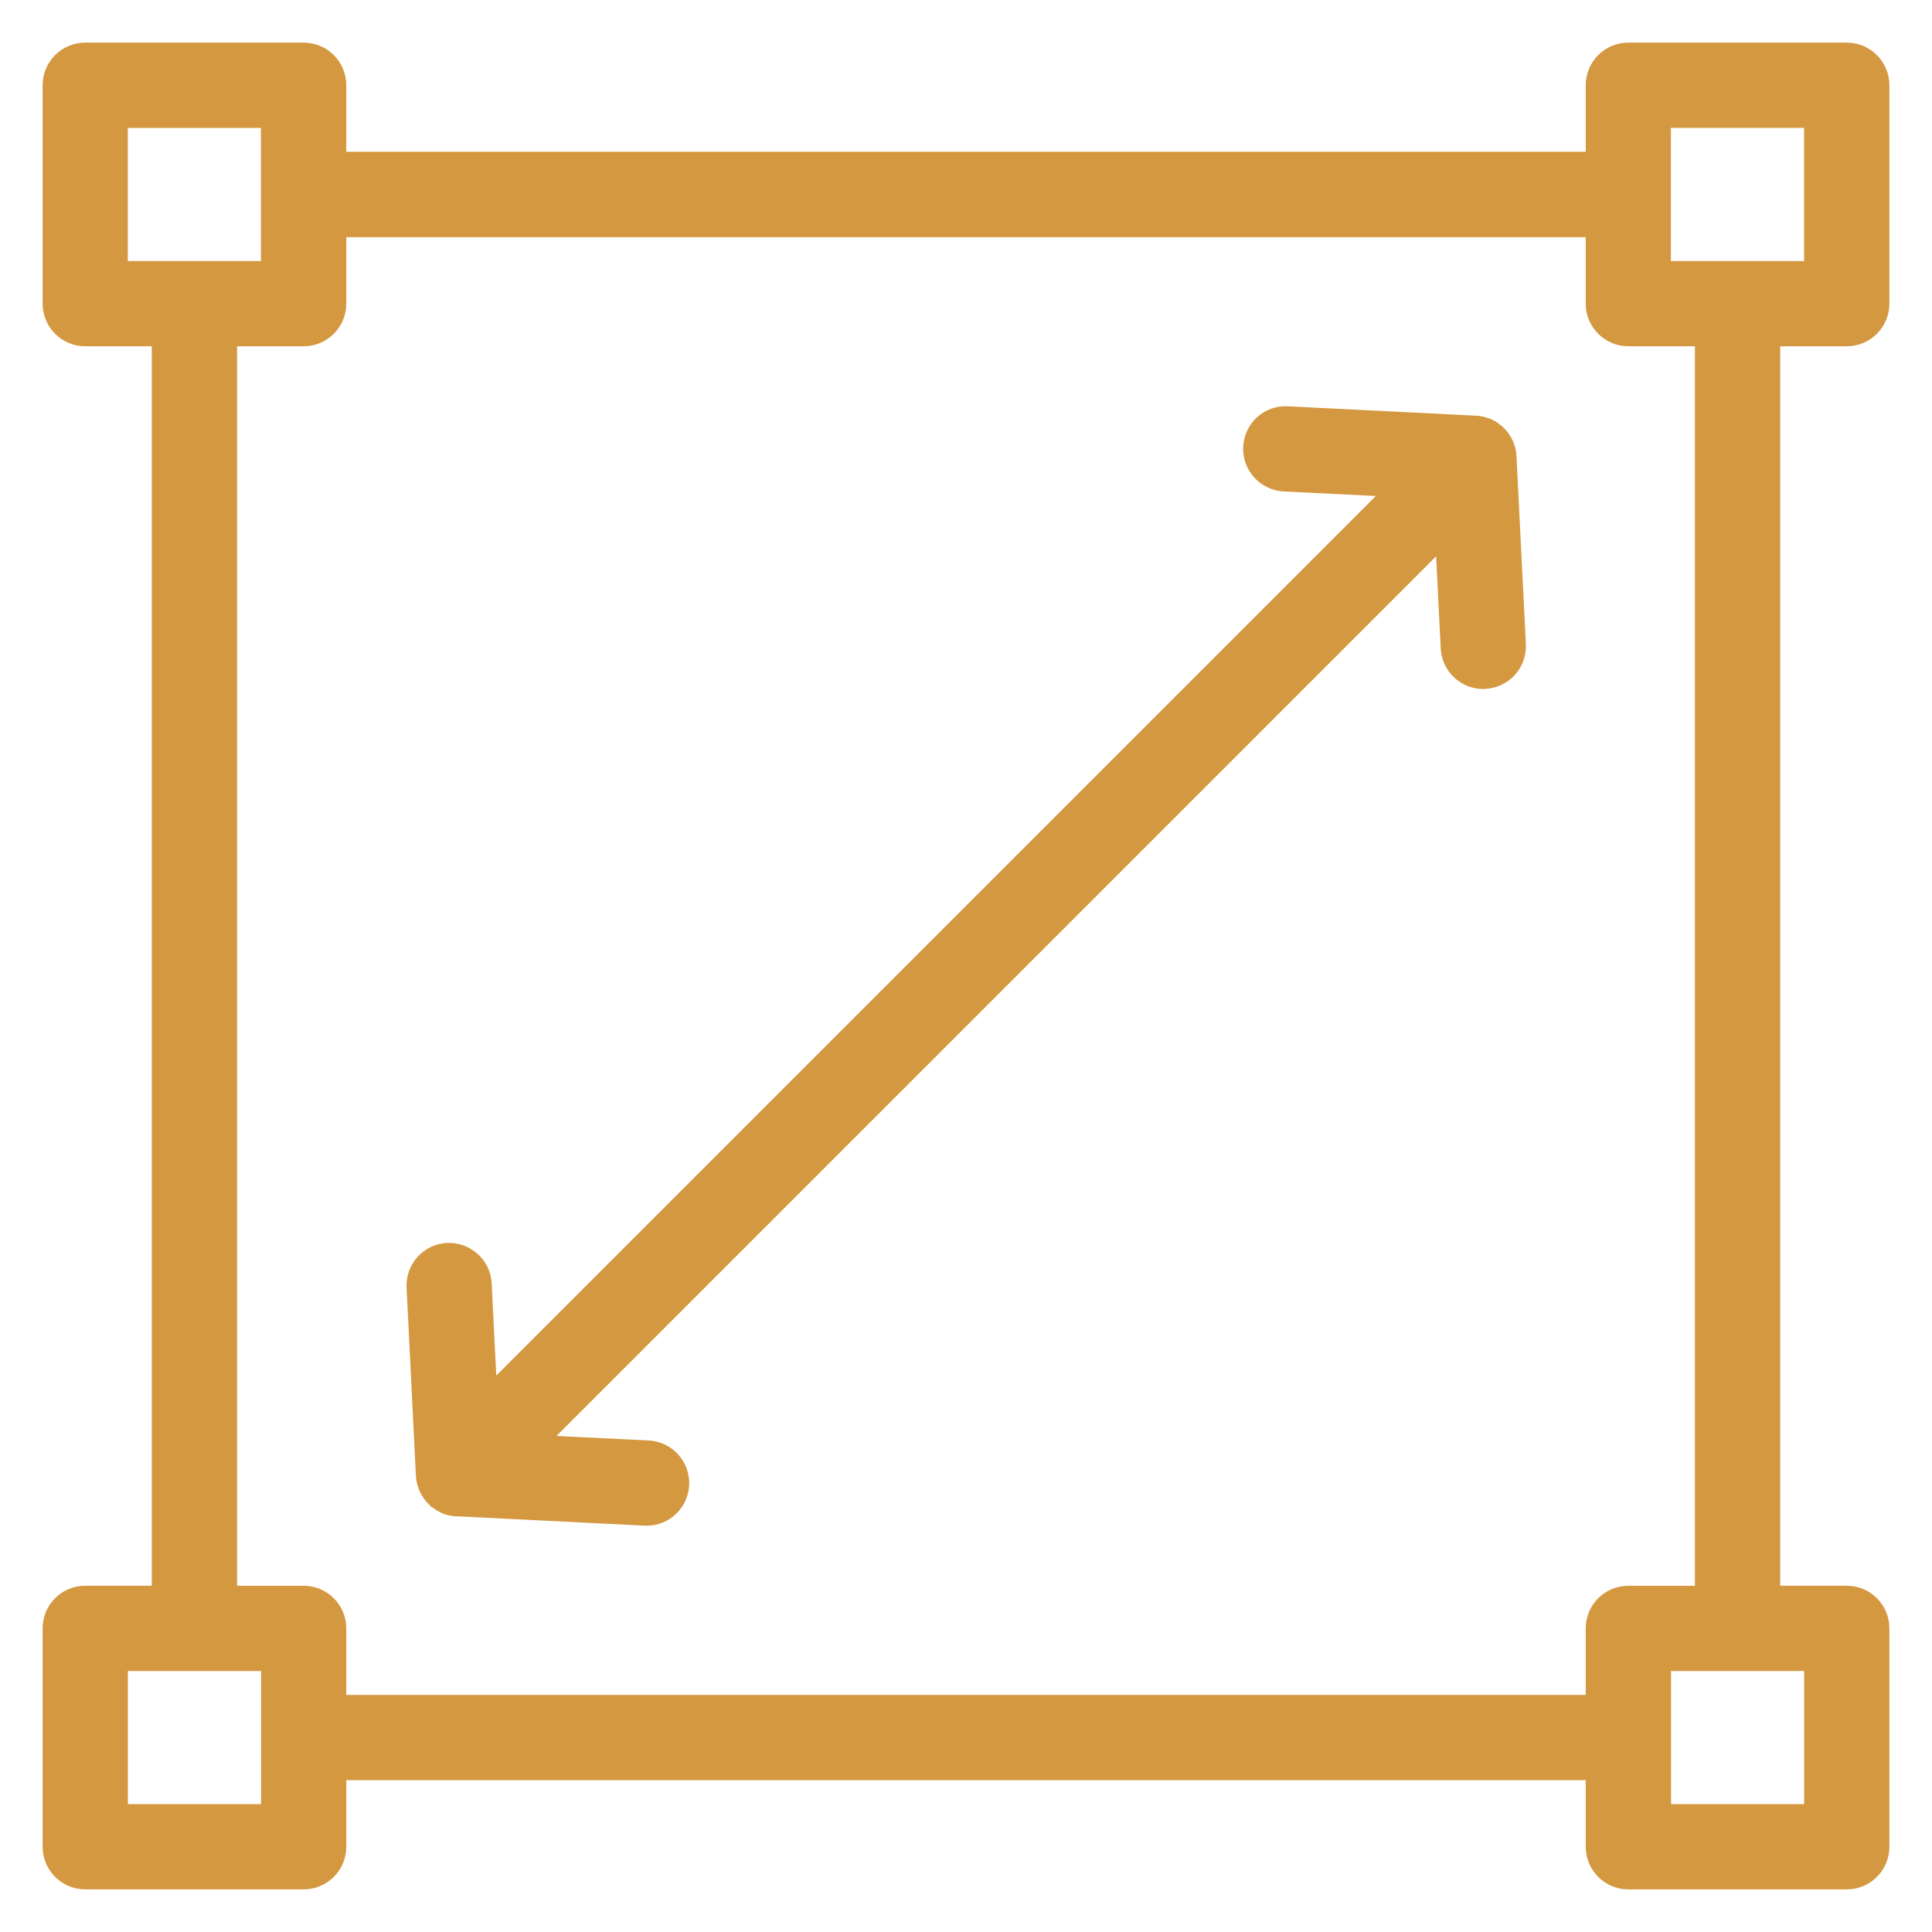 <?xml version="1.0" encoding="UTF-8"?> <svg xmlns="http://www.w3.org/2000/svg" width="34" height="34" viewBox="0 0 34 34" fill="none"><path fill-rule="evenodd" clip-rule="evenodd" d="M11.376 26.599H11.351L8.041 26.434H8.011L7.993 26.431L7.988 26.43L7.963 26.425L7.958 26.424L7.952 26.423C7.942 26.42 7.932 26.418 7.923 26.415L7.917 26.414L7.913 26.413L7.911 26.412L7.905 26.409L7.9 26.407L7.893 26.404L7.891 26.403L7.887 26.402L7.881 26.399L7.88 26.398L7.876 26.397L7.871 26.394H7.87L7.845 26.382L7.841 26.379L7.84 26.378L7.835 26.375L7.831 26.374L7.821 26.369L7.812 26.364L7.811 26.363L7.807 26.36L7.802 26.357L7.797 26.354L7.787 26.347L7.783 26.344L7.782 26.343L7.777 26.339L7.775 26.337L7.772 26.335L7.767 26.332L7.766 26.33L7.762 26.328L7.757 26.324L7.753 26.32L7.743 26.313L7.74 26.31L7.738 26.309L7.733 26.305L7.697 26.269L7.692 26.263C7.612 26.17 7.571 26.057 7.568 25.942L7.405 22.648C7.391 22.372 7.603 22.137 7.88 22.123C8.153 22.114 8.39 22.322 8.403 22.598L8.512 24.783L24.788 8.507L22.603 8.399C22.327 8.385 22.114 8.15 22.128 7.875C22.142 7.599 22.37 7.384 22.653 7.4L25.961 7.565H25.963L25.974 7.566L25.986 7.567H25.988L26.01 7.57H26.011L26.034 7.574L26.045 7.576C26.081 7.584 26.115 7.596 26.148 7.611H26.149L26.159 7.616C26.178 7.625 26.195 7.636 26.213 7.647L26.223 7.654H26.224C26.348 7.74 26.43 7.88 26.438 8.04L26.603 11.35C26.616 11.626 26.404 11.86 26.128 11.873C26.119 11.875 26.11 11.875 26.103 11.875C25.838 11.875 25.618 11.667 25.604 11.4L25.495 9.215L9.218 25.492L11.403 25.6C11.68 25.614 11.892 25.849 11.878 26.125C11.865 26.393 11.643 26.6 11.38 26.6L11.376 26.599ZM28.156 31.078H5.844V32.5C5.844 32.776 5.62 33 5.344 33H1.5C1.224 33 1 32.776 1 32.5V28.656C1 28.38 1.224 28.156 1.5 28.156H2.921V5.844H1.5C1.224 5.844 1 5.62 1 5.344V1.5C1 1.224 1.224 1 1.5 1H5.344C5.62 1 5.844 1.224 5.844 1.5V2.921H28.156V1.5C28.156 1.224 28.38 1 28.656 1H32.5C32.776 1 33 1.224 33 1.5V5.344C33 5.62 32.776 5.844 32.5 5.844H31.079V28.156H32.5C32.776 28.156 33 28.38 33 28.656V32.5C33 32.776 32.776 33 32.5 33H28.656C28.38 33 28.156 32.776 28.156 32.5V31.078ZM5.844 30.078H28.156V28.656C28.156 28.38 28.38 28.157 28.656 28.157H30.078V5.844H28.656C28.38 5.844 28.156 5.62 28.156 5.344V3.923H5.844V5.344C5.844 5.62 5.62 5.844 5.344 5.844H3.922V28.157H5.344C5.62 28.157 5.844 28.38 5.844 28.656V30.078ZM2 4.844H4.842V2.001H1.999V4.845L2 4.844ZM29.156 4.844H31.999V2H29.155V4.843L29.156 4.844ZM2 32H4.844V29.157H2.001V32H2ZM29.156 32H32V29.157H29.158V32H29.156Z" fill="#D49840" stroke="#D49840" stroke-width="0.5"></path></svg> 